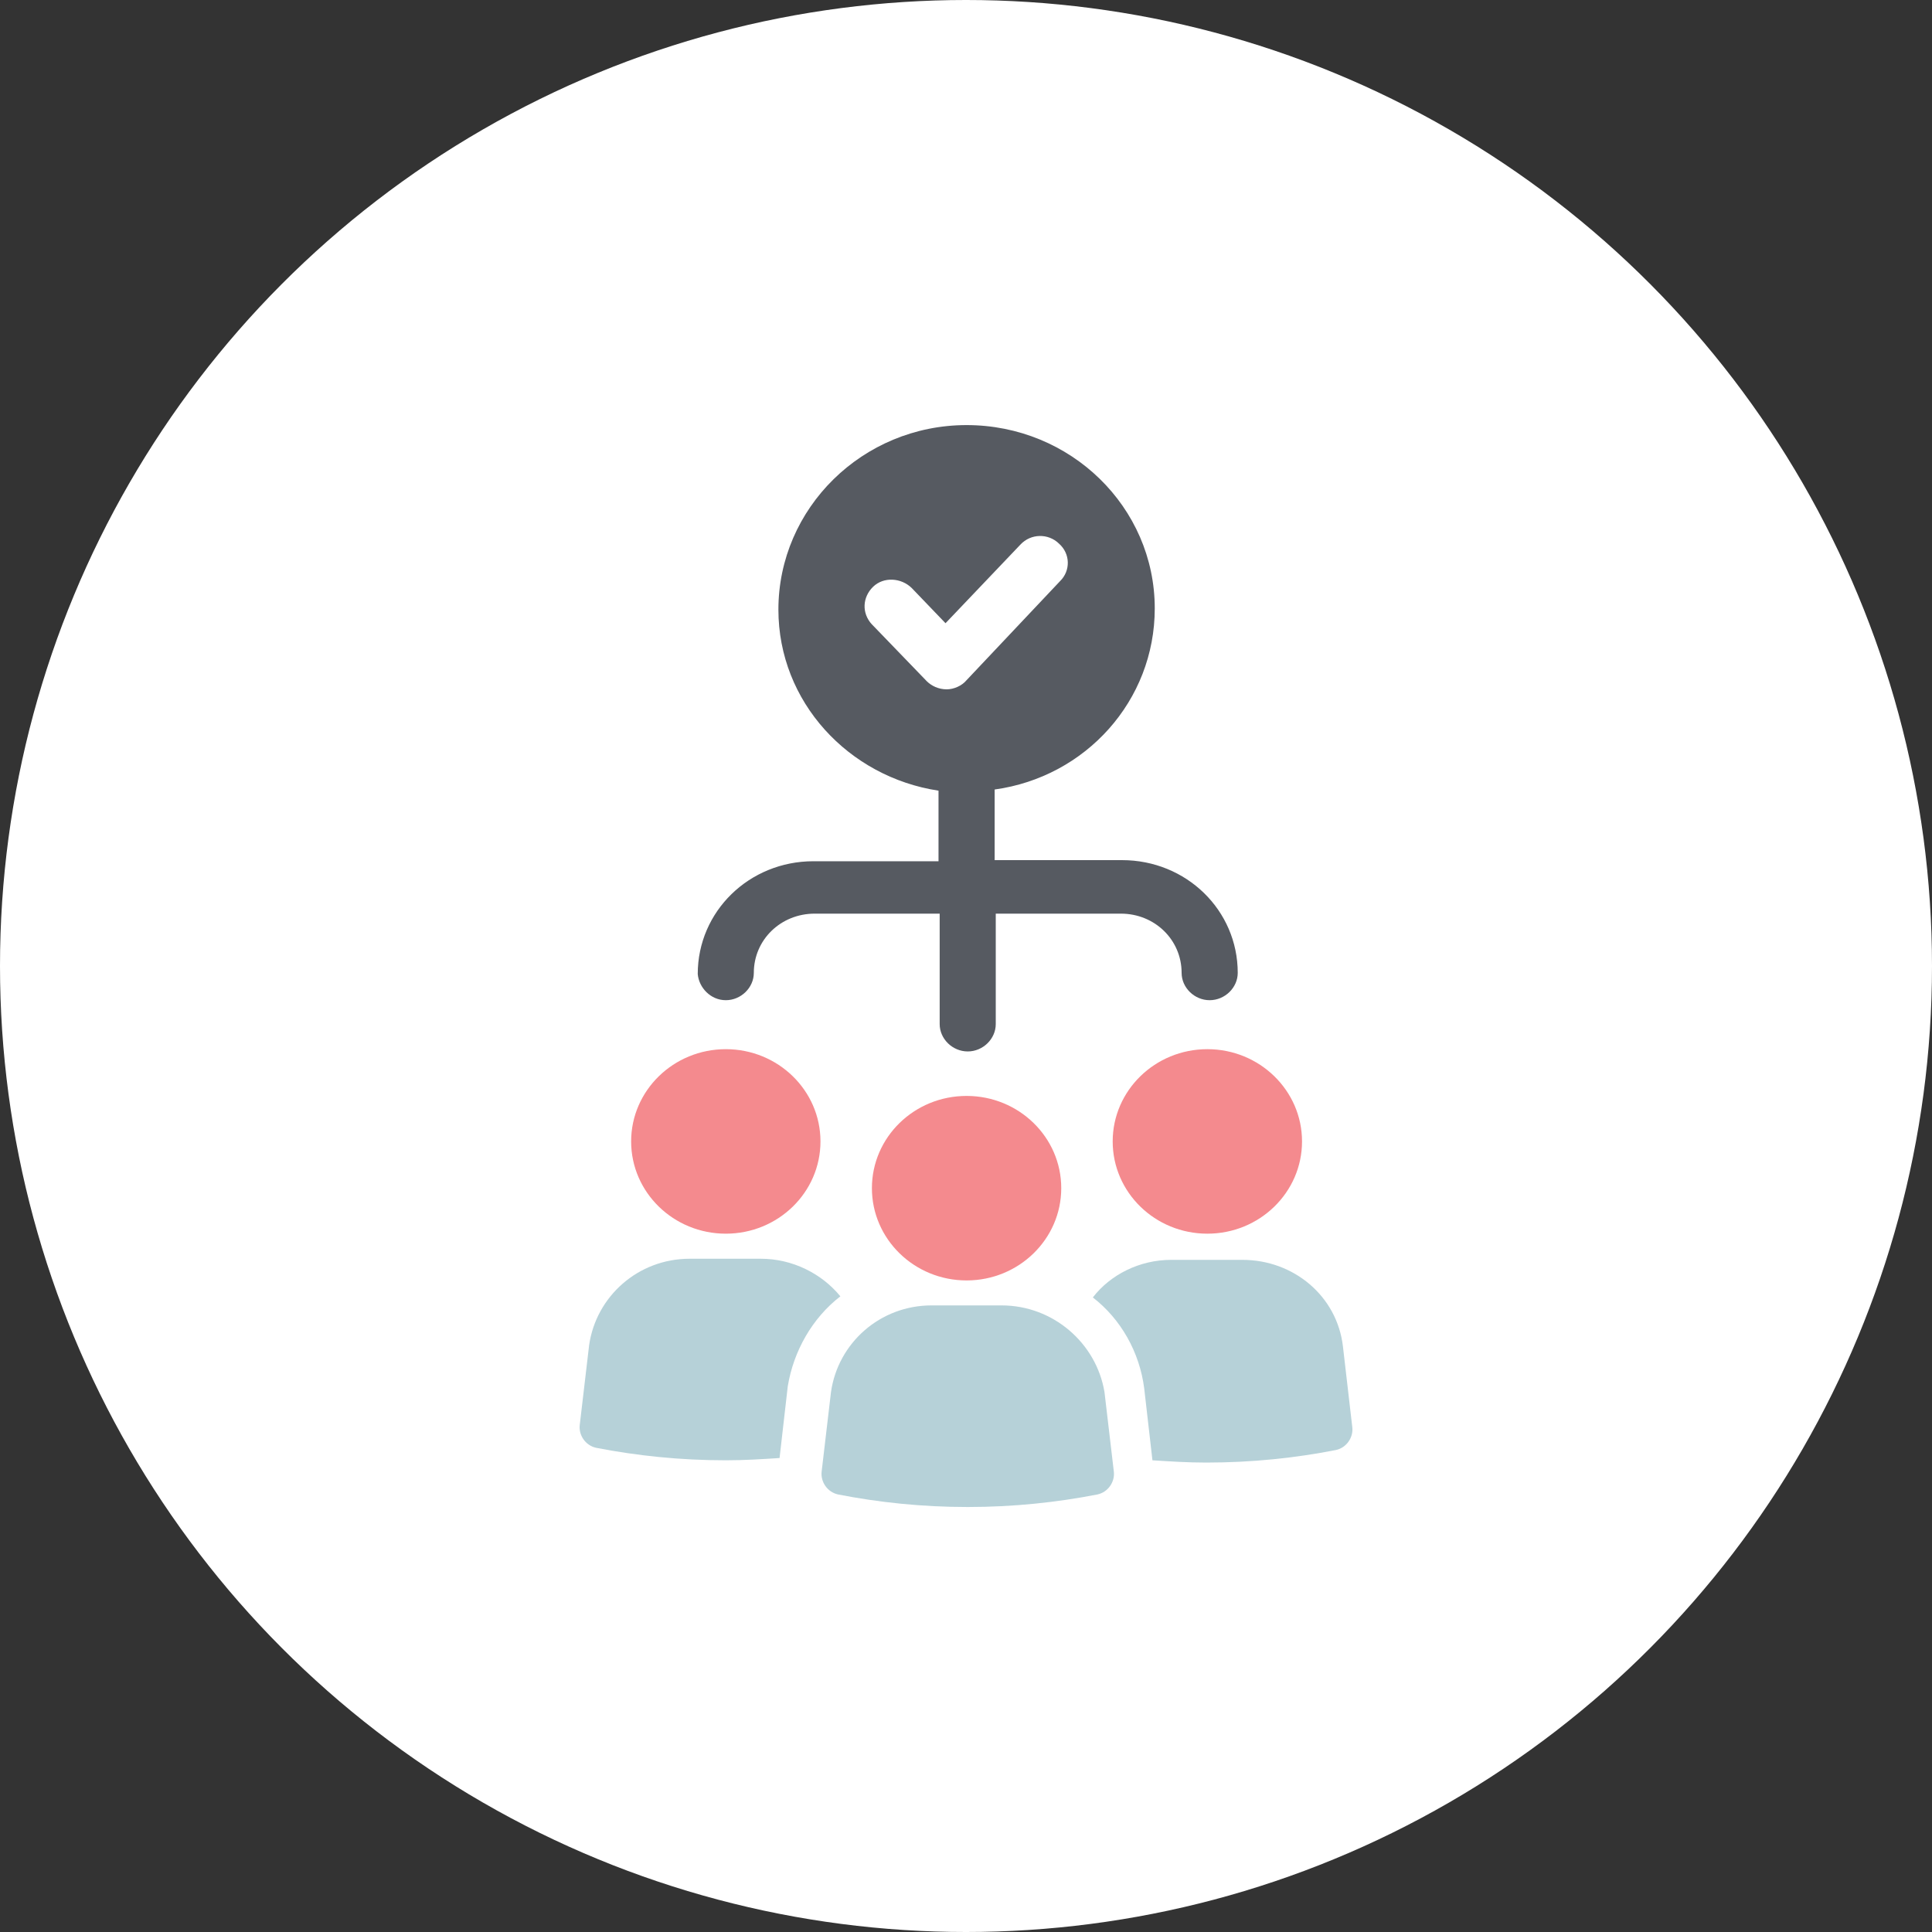 <svg xmlns="http://www.w3.org/2000/svg" width="40" height="40" fill="none" viewBox="0 0 40 40">
    <rect x="0" y="0" width="40" height="40" fill="#333333" stroke="none"/>
    <circle cx="20" cy="20" r="20" fill="#fff"/>
    <path fill="#565A61" d="M15.027 20.708c.315 0 .58-.26.58-.566 0-.684.557-1.226 1.26-1.226h2.588v2.287c0 .307.266.566.581.566.315 0 .58-.26.58-.566v-2.287h2.59c.702 0 1.258.542 1.258 1.226 0 .307.266.566.58.566.316 0 .582-.26.582-.566 0-1.297-1.065-2.334-2.396-2.334h-2.637v-1.462c1.887-.26 3.315-1.84 3.315-3.749 0-2.098-1.743-3.796-3.896-3.796-2.154 0-3.896 1.721-3.896 3.82 0 1.91 1.452 3.466 3.315 3.749v1.461h-2.59c-1.33 0-2.395 1.038-2.395 2.335.024.283.267.542.581.542zm3.025-7.78c-.218-.237-.194-.567.024-.779.218-.212.58-.189.799.024l.701.73 1.549-1.626c.218-.236.58-.236.798-.024.242.212.242.566.025.778l-1.936 2.051c-.097.118-.266.19-.412.19-.169 0-.314-.072-.41-.166l-1.138-1.179z"/>
    <path fill="#F48A8E" d="M15.027 25.542c1.083 0 1.96-.855 1.96-1.91 0-1.054-.877-1.91-1.96-1.91-1.082 0-1.96.856-1.96 1.91 0 1.055.878 1.91 1.96 1.91z"/>
    <path fill="#B6D1D8" d="M17.399 26.839c-.387-.472-.992-.778-1.646-.778h-1.476c-1.064 0-1.936.778-2.08 1.791l-.194 1.651c-.025.212.12.424.338.472.847.165 1.743.259 2.686.259.388 0 .75-.024 1.113-.047l.17-1.486c.12-.73.508-1.414 1.089-1.862z"/>
    <path fill="#F48A8E" d="M24.997 25.542c1.082 0 1.96-.855 1.96-1.91 0-1.054-.878-1.91-1.96-1.91-1.083 0-1.96.856-1.96 1.91 0 1.055.877 1.91 1.96 1.91z"/>
    <path fill="#B6D1D8" d="M27.804 27.876c-.121-1.038-1.016-1.792-2.081-1.792h-1.476c-.653 0-1.258.306-1.621.778.58.448.968 1.132 1.064 1.886l.17 1.486c.363.023.726.047 1.113.047.944 0 1.839-.094 2.686-.26.218-.047.363-.259.339-.47l-.194-1.675zM20.738 27.027h-1.452c-1.065 0-1.936.778-2.081 1.792l-.194 1.65c-.024.213.121.425.34.472.846.166 1.741.26 2.685.26s1.84-.095 2.686-.26c.218-.047.363-.259.339-.471l-.194-1.65c-.17-1.015-1.065-1.793-2.13-1.793z"/>
    <path fill="#F48A8E" d="M20.012 26.51c1.082 0 1.96-.856 1.96-1.91 0-1.056-.878-1.91-1.96-1.91-1.083 0-1.96.854-1.96 1.91 0 1.054.877 1.91 1.96 1.91z"/>
</svg>
